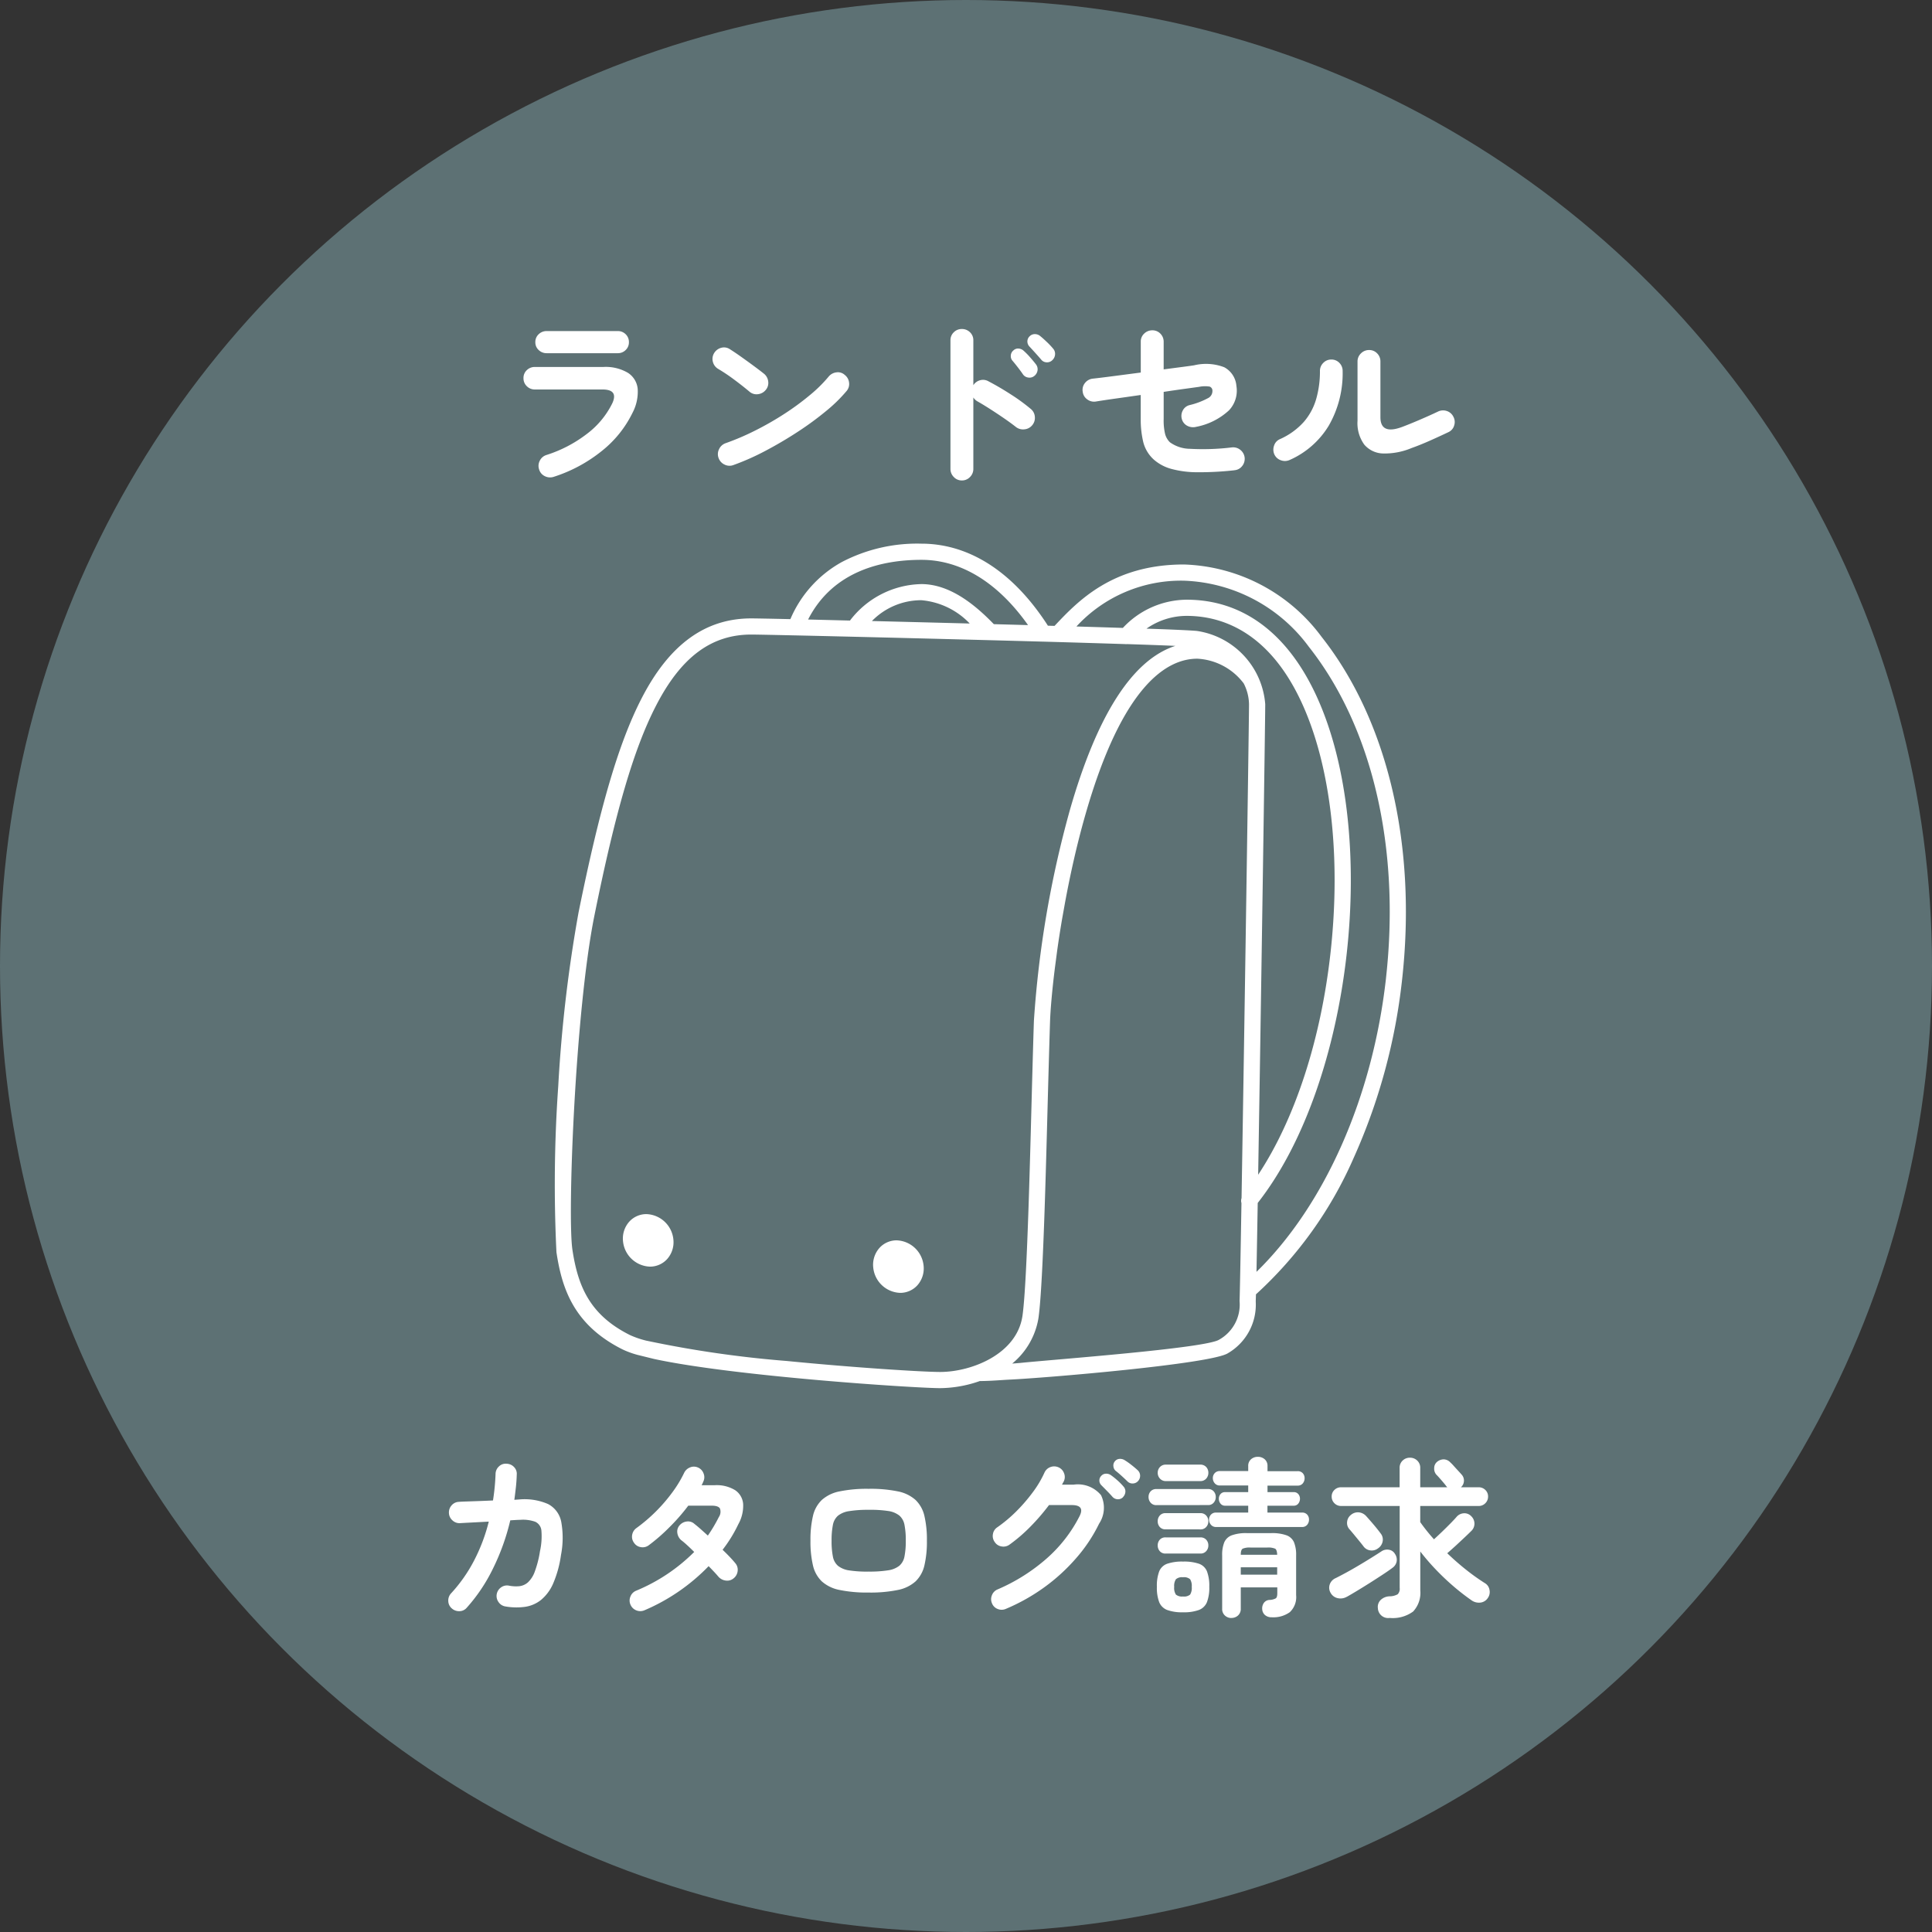<svg xmlns="http://www.w3.org/2000/svg" xmlns:xlink="http://www.w3.org/1999/xlink" width="135" height="135" viewBox="0 0 135 135">
  <rect x="0" y="0" width="135" height="135" fill="#333333" stroke="none"/>
  <defs>
    <clipPath id="clip-path">
      <rect id="長方形_1533" data-name="長方形 1533" width="59.478" height="59.011" fill="none"/>
    </clipPath>
  </defs>
  <g id="グループ_1767" data-name="グループ 1767" transform="translate(-80 -585)">
    <circle id="楕円形_75" data-name="楕円形 75" cx="67.5" cy="67.5" r="67.5" transform="translate(80 585)" fill="#5d7174"/>
    <path id="パス_1686" data-name="パス 1686" d="M-35.436.384a.7.7,0,0,1-.24-.51.73.73,0,0,1,.192-.534,10.521,10.521,0,0,0,1.6-2.274,12.345,12.345,0,0,0,1.038-2.742L-34.1-5.61q-.582.03-.762.042a.711.711,0,0,1-.528-.2.709.709,0,0,1-.24-.51.738.738,0,0,1,.192-.54.7.7,0,0,1,.516-.24q.132-.012.5-.024l.87-.03q.5-.018,1-.042a15.426,15.426,0,0,0,.18-1.86.721.721,0,0,1,.24-.522A.671.671,0,0,1-31.6-9.72a.73.73,0,0,1,.522.234.669.669,0,0,1,.186.534q-.012.444-.06.876t-.108.876l.348-.024a4.086,4.086,0,0,1,2.016.324,1.777,1.777,0,0,1,.912,1.236A6.25,6.25,0,0,1-27.8-3.348a7.671,7.671,0,0,1-.546,1.992A3.065,3.065,0,0,1-29.2-.2a2.329,2.329,0,0,1-1.122.48A4.45,4.45,0,0,1-31.68.252a.707.707,0,0,1-.48-.3A.721.721,0,0,1-32.292-.6a.736.736,0,0,1,.312-.486.7.7,0,0,1,.552-.114,2.5,2.5,0,0,0,.72.036,1.1,1.1,0,0,0,.594-.264,1.9,1.9,0,0,0,.48-.75,7.269,7.269,0,0,0,.366-1.434,4.777,4.777,0,0,0,.1-1.422.751.751,0,0,0-.426-.63A2.544,2.544,0,0,0-30.66-5.8q-.18,0-.684.036a15.712,15.712,0,0,1-1.224,3.4A11.814,11.814,0,0,1-34.392.348a.675.675,0,0,1-.51.234A.752.752,0,0,1-35.436.384ZM-21.96.516a.742.742,0,0,1-.57.012.731.731,0,0,1-.414-.4.709.709,0,0,1-.006-.564.712.712,0,0,1,.39-.408,12.482,12.482,0,0,0,4.068-2.712q-.264-.264-.5-.48T-19.4-4.38a.807.807,0,0,1-.27-.5.646.646,0,0,1,.15-.528.766.766,0,0,1,.51-.276.652.652,0,0,1,.534.168q.2.156.438.366l.5.45q.216-.312.408-.636t.36-.66a.659.659,0,0,0,.078-.594q-.114-.2-.582-.2h-1.632A13.788,13.788,0,0,1-20.256-5.25a12.676,12.676,0,0,1-1.416,1.23.711.711,0,0,1-.558.126A.69.69,0,0,1-22.7-4.2a.7.7,0,0,1-.126-.552.729.729,0,0,1,.306-.48,11.417,11.417,0,0,0,1.338-1.14A11.323,11.323,0,0,0-20.028-7.71,8.333,8.333,0,0,0-19.2-9.072a.76.76,0,0,1,.414-.39.694.694,0,0,1,.558.006.711.711,0,0,1,.39.414.691.691,0,0,1-.018.57q-.024.06-.054.126a1.25,1.25,0,0,1-.066.126h.924a2.464,2.464,0,0,1,1.422.348,1.274,1.274,0,0,1,.558.966,2.633,2.633,0,0,1-.336,1.41,9.715,9.715,0,0,1-1.1,1.788q.276.264.5.5t.384.432a.7.7,0,0,1,.168.552.754.754,0,0,1-.288.516.69.69,0,0,1-.546.15.811.811,0,0,1-.51-.27q-.12-.144-.3-.336t-.384-.4A13.69,13.69,0,0,1-21.96.516ZM-6.3-.72A9.494,9.494,0,0,1-8.334-.9a2.6,2.6,0,0,1-1.242-.6,2.242,2.242,0,0,1-.618-1.116,7.259,7.259,0,0,1-.174-1.728,7.259,7.259,0,0,1,.174-1.728,2.242,2.242,0,0,1,.618-1.116,2.6,2.6,0,0,1,1.242-.6A9.494,9.494,0,0,1-6.3-7.968a9.477,9.477,0,0,1,2.04.18,2.6,2.6,0,0,1,1.236.6,2.242,2.242,0,0,1,.618,1.116,7.259,7.259,0,0,1,.174,1.728,7.259,7.259,0,0,1-.174,1.728A2.242,2.242,0,0,1-3.024-1.5,2.6,2.6,0,0,1-4.26-.9,9.477,9.477,0,0,1-6.3-.72Zm0-1.464a8.181,8.181,0,0,0,1.362-.09,1.636,1.636,0,0,0,.78-.318,1.129,1.129,0,0,0,.36-.654,5.477,5.477,0,0,0,.09-1.1,5.477,5.477,0,0,0-.09-1.1,1.129,1.129,0,0,0-.36-.654,1.636,1.636,0,0,0-.78-.318A8.181,8.181,0,0,0-6.3-6.5a8.2,8.2,0,0,0-1.356.09,1.643,1.643,0,0,0-.786.318,1.129,1.129,0,0,0-.36.654,5.477,5.477,0,0,0-.09,1.1,5.477,5.477,0,0,0,.09,1.1,1.129,1.129,0,0,0,.36.654,1.643,1.643,0,0,0,.786.318A8.2,8.2,0,0,0-6.3-2.184ZM3.288.42a.726.726,0,0,1-.564.012.687.687,0,0,1-.408-.4A.709.709,0,0,1,2.31-.528.712.712,0,0,1,2.7-.936,12.881,12.881,0,0,0,6.138-3.1a9.906,9.906,0,0,0,2.3-2.964q.384-.768-.552-.768H6.3A14.783,14.783,0,0,1,5.01-5.334,11.193,11.193,0,0,1,3.54-4.068a.711.711,0,0,1-.558.126.69.69,0,0,1-.474-.306.711.711,0,0,1-.126-.558.69.69,0,0,1,.306-.474A9.918,9.918,0,0,0,4-6.378,11.7,11.7,0,0,0,5.154-7.71a7.328,7.328,0,0,0,.822-1.374.731.731,0,0,1,.414-.4.742.742,0,0,1,.57.012.711.711,0,0,1,.39.414.691.691,0,0,1-.018.57q-.024.048-.06.108a.839.839,0,0,0-.06.12h.816a2.1,2.1,0,0,1,1.908.738A2.013,2.013,0,0,1,9.8-5.532a10.836,10.836,0,0,1-1.6,2.406A13.129,13.129,0,0,1,5.97-1.086,13.483,13.483,0,0,1,3.288.42Zm8.5-8.9q-.156-.156-.4-.378t-.444-.378a.471.471,0,0,1-.144-.306.444.444,0,0,1,.108-.354.439.439,0,0,1,.306-.162.585.585,0,0,1,.354.078,4.58,4.58,0,0,1,.474.33q.27.21.462.39a.523.523,0,0,1,.162.366.541.541,0,0,1-.138.378.5.5,0,0,1-.354.174A.493.493,0,0,1,11.784-8.484Zm-.312,1.092a.487.487,0,0,1-.372.15.511.511,0,0,1-.372-.174q-.144-.168-.372-.4t-.408-.414a.458.458,0,0,1-.132-.306.449.449,0,0,1,.132-.342.442.442,0,0,1,.324-.15.565.565,0,0,1,.348.1,4.881,4.881,0,0,1,.45.36,3.886,3.886,0,0,1,.426.432.5.5,0,0,1,.138.366A.567.567,0,0,1,11.472-7.392Zm7.572,8.448a.656.656,0,0,1-.456-.174A.608.608,0,0,1,18.4.408v-3.72a2.316,2.316,0,0,1,.15-.924.92.92,0,0,1,.528-.486,2.936,2.936,0,0,1,1.05-.15h1.7a2.979,2.979,0,0,1,1.062.15.92.92,0,0,1,.528.486,2.316,2.316,0,0,1,.15.924V-.54A1.442,1.442,0,0,1,23.124.654a1.977,1.977,0,0,1-1.26.354A.683.683,0,0,1,21.4.858a.57.57,0,0,1-.2-.39.672.672,0,0,1,.108-.456.509.509,0,0,1,.4-.216.965.965,0,0,0,.444-.114q.1-.078.1-.354V-1.08H19.7V.408a.608.608,0,0,1-.192.474A.672.672,0,0,1,19.044,1.056ZM17.976-5.3a.447.447,0,0,1-.36-.156.541.541,0,0,1-.132-.36.5.5,0,0,1,.132-.348.464.464,0,0,1,.36-.144H20.22v-.48H18.612a.389.389,0,0,1-.33-.15.533.533,0,0,1-.114-.33.5.5,0,0,1,.114-.33.4.4,0,0,1,.33-.138H20.22V-8.2H18.24a.447.447,0,0,1-.36-.156.541.541,0,0,1-.132-.36.5.5,0,0,1,.132-.348.464.464,0,0,1,.36-.144h1.98v-.348a.6.6,0,0,1,.2-.48.709.709,0,0,1,.474-.168.709.709,0,0,1,.474.168.6.6,0,0,1,.2.48V-9.2h2.1a.46.46,0,0,1,.366.144.51.51,0,0,1,.126.348.557.557,0,0,1-.126.36.443.443,0,0,1-.366.156h-2.1v.456h1.824a.4.4,0,0,1,.33.138.5.5,0,0,1,.114.33.533.533,0,0,1-.114.33.389.389,0,0,1-.33.15H21.564v.48h2.412a.46.46,0,0,1,.366.144.51.51,0,0,1,.126.348.557.557,0,0,1-.126.36.443.443,0,0,1-.366.156ZM15.66.66A3.014,3.014,0,0,1,14.562.5.985.985,0,0,1,14-.048a2.825,2.825,0,0,1-.162-1.068A2.866,2.866,0,0,1,14-2.2a.942.942,0,0,1,.564-.534,3.235,3.235,0,0,1,1.1-.15,3.28,3.28,0,0,1,1.11.15.942.942,0,0,1,.564.534,2.866,2.866,0,0,1,.162,1.08,2.825,2.825,0,0,1-.162,1.068A.985.985,0,0,1,16.77.5,3.055,3.055,0,0,1,15.66.66ZM13.812-6.828A.508.508,0,0,1,13.4-7a.589.589,0,0,1-.144-.4.567.567,0,0,1,.144-.39.517.517,0,0,1,.408-.162h3.6a.5.5,0,0,1,.4.162.567.567,0,0,1,.144.39.589.589,0,0,1-.144.4.494.494,0,0,1-.4.168Zm.66-1.68a.536.536,0,0,1-.42-.174.584.584,0,0,1-.156-.4.578.578,0,0,1,.156-.408.545.545,0,0,1,.42-.168H16.86a.541.541,0,0,1,.426.168.591.591,0,0,1,.15.408.6.6,0,0,1-.15.4.532.532,0,0,1-.426.174Zm-.024,5.064a.508.508,0,0,1-.408-.168.589.589,0,0,1-.144-.4.583.583,0,0,1,.144-.4.517.517,0,0,1,.408-.162h2.436a.521.521,0,0,1,.4.162.569.569,0,0,1,.15.4.575.575,0,0,1-.15.4.512.512,0,0,1-.4.168Zm0-1.692A.508.508,0,0,1,14.04-5.3a.589.589,0,0,1-.144-.4.589.589,0,0,1,.144-.4.508.508,0,0,1,.408-.168h2.436a.512.512,0,0,1,.4.168.575.575,0,0,1,.15.4.575.575,0,0,1-.15.4.512.512,0,0,1-.4.168ZM15.66-.444a.669.669,0,0,0,.5-.132.882.882,0,0,0,.114-.54.885.885,0,0,0-.114-.534.649.649,0,0,0-.5-.138.651.651,0,0,0-.492.138.85.85,0,0,0-.12.534.847.847,0,0,0,.12.54A.671.671,0,0,0,15.66-.444ZM19.7-1.968h2.544v-.516H19.7Zm0-1.392h2.544q-.012-.348-.144-.426a1.259,1.259,0,0,0-.552-.078H20.388a1.259,1.259,0,0,0-.552.078Q19.7-3.708,19.7-3.36Zm10.4,4.416A.719.719,0,0,1,29.28.372a.676.676,0,0,1,.18-.558.938.938,0,0,1,.636-.27,1.175,1.175,0,0,0,.57-.144.549.549,0,0,0,.138-.444V-6.768H26.712a.637.637,0,0,1-.468-.192.637.637,0,0,1-.192-.468.617.617,0,0,1,.192-.462.647.647,0,0,1,.468-.186H30.8V-9.42a.684.684,0,0,1,.21-.522.716.716,0,0,1,.51-.2.716.716,0,0,1,.51.2.684.684,0,0,1,.21.522v1.344h1.884a.341.341,0,0,0-.06-.072q-.072-.1-.2-.252t-.27-.312q-.138-.156-.234-.252a.627.627,0,0,1-.144-.456.559.559,0,0,1,.2-.432.726.726,0,0,1,.474-.174.649.649,0,0,1,.45.21,2.905,2.905,0,0,1,.24.246q.156.174.312.342t.228.252a.615.615,0,0,1,.174.45.62.62,0,0,1-.21.45h1.236a.647.647,0,0,1,.468.186.617.617,0,0,1,.192.462.637.637,0,0,1-.192.468.637.637,0,0,1-.468.192h-4.08V-5.64a13.135,13.135,0,0,0,.96,1.2q.264-.24.576-.54t.588-.582q.276-.282.42-.45a.71.71,0,0,1,.5-.246.646.646,0,0,1,.516.2.718.718,0,0,1,.228.522.7.7,0,0,1-.216.51q-.18.18-.474.456T34.728-4q-.324.294-.6.534.636.612,1.308,1.146a14.837,14.837,0,0,0,1.32.942.667.667,0,0,1,.324.474.714.714,0,0,1-.12.57.711.711,0,0,1-.534.318A.89.89,0,0,1,35.82-.18a16.079,16.079,0,0,1-1.284-1Q33.888-1.74,33.3-2.358a15.08,15.08,0,0,1-1.056-1.23V-.876a1.914,1.914,0,0,1-.5,1.482A2.416,2.416,0,0,1,30.108,1.056Zm-3-1.476a.872.872,0,0,1-.636.09.744.744,0,0,1-.492-.378.7.7,0,0,1-.054-.582.742.742,0,0,1,.414-.438q.312-.156.732-.384t.876-.5q.456-.27.87-.528t.726-.462a.7.7,0,0,1,.516-.108.586.586,0,0,1,.42.288.721.721,0,0,1,.12.528.7.7,0,0,1-.288.444q-.288.216-.7.486t-.864.558q-.456.288-.882.546T27.108-.42ZM29.28-3.8a.71.71,0,0,1-.546.132.7.7,0,0,1-.474-.3q-.1-.132-.282-.354T27.6-4.782q-.192-.234-.312-.366a.655.655,0,0,1-.156-.522.687.687,0,0,1,.264-.474.748.748,0,0,1,.546-.18.8.8,0,0,1,.522.264q.12.132.324.366t.4.474q.192.24.288.372a.678.678,0,0,1,.138.552A.748.748,0,0,1,29.28-3.8Z" transform="translate(147 697)" fill="#fff"/>
    <path id="パス_1685" data-name="パス 1685" d="M-29.328.325a.813.813,0,0,1-.6-.052.752.752,0,0,1-.4-.468.771.771,0,0,1,.045-.611.771.771,0,0,1,.462-.4,9.181,9.181,0,0,0,2.814-1.463A5.991,5.991,0,0,0-25.22-4.81q.455-.975-.689-.975h-4.719a.774.774,0,0,1-.559-.227.757.757,0,0,1-.234-.566.736.736,0,0,1,.234-.559.786.786,0,0,1,.559-.221h4.784a3.057,3.057,0,0,1,1.722.41,1.5,1.5,0,0,1,.682,1.131A3.148,3.148,0,0,1-23.8-4.16a7.715,7.715,0,0,1-2.165,2.685A10.393,10.393,0,0,1-29.328.325ZM-29.8-8.32a.786.786,0,0,1-.559-.221.721.721,0,0,1-.234-.546.736.736,0,0,1,.234-.559.786.786,0,0,1,.559-.221h4.966a.764.764,0,0,1,.552.221.746.746,0,0,1,.228.559.731.731,0,0,1-.228.546.764.764,0,0,1-.552.221ZM-16.744-.507a.767.767,0,0,1-.618-.026.793.793,0,0,1-.423-.455.767.767,0,0,1,.026-.618.793.793,0,0,1,.455-.423,17.652,17.652,0,0,0,2.1-.9,21.064,21.064,0,0,0,2.028-1.163,18.311,18.311,0,0,0,1.768-1.3A9.724,9.724,0,0,0-10.1-6.682a.83.83,0,0,1,.552-.3A.707.707,0,0,1-8.97-6.8a.783.783,0,0,1,.3.539.744.744,0,0,1-.182.592A10.574,10.574,0,0,1-10.27-4.284a21.637,21.637,0,0,1-1.976,1.45q-1.092.715-2.249,1.326A17.274,17.274,0,0,1-16.744-.507Zm1.118-5.122q-.494-.416-1.1-.865a12.422,12.422,0,0,0-1.1-.734.8.8,0,0,1-.364-.5.781.781,0,0,1,.091-.6.828.828,0,0,1,.5-.371.732.732,0,0,1,.6.1q.351.221.8.54t.871.631q.423.312.7.533a.807.807,0,0,1,.306.54.747.747,0,0,1-.162.591.807.807,0,0,1-.54.306A.747.747,0,0,1-15.626-5.629ZM-.793.572A.753.753,0,0,1-1.352.332a.785.785,0,0,1-.234-.566V-9.217a.757.757,0,0,1,.234-.566.774.774,0,0,1,.559-.227.79.79,0,0,1,.572.227.757.757,0,0,1,.234.566v3.133a.8.8,0,0,1,.468-.345.753.753,0,0,1,.585.071q.767.4,1.567.917A13.249,13.249,0,0,1,4.017-4.433a.771.771,0,0,1,.293.553.784.784,0,0,1-.189.6A.783.783,0,0,1,3.575-3a.8.8,0,0,1-.6-.175q-.364-.286-.838-.611T1.19-4.414Q.715-4.719.325-4.94a.836.836,0,0,1-.312-.286V-.234A.785.785,0,0,1-.221.332.767.767,0,0,1-.793.572Zm5.07-7.306a.52.52,0,0,1-.41.117.526.526,0,0,1-.384-.221q-.13-.195-.351-.481t-.4-.494a.486.486,0,0,1-.1-.351.485.485,0,0,1,.182-.351.466.466,0,0,1,.358-.13.571.571,0,0,1,.358.156,4.857,4.857,0,0,1,.442.448q.247.28.416.5a.558.558,0,0,1,.111.423A.6.6,0,0,1,4.277-6.734ZM5.538-7.839a.515.515,0,0,1-.41.156.5.5,0,0,1-.383-.2q-.156-.182-.39-.442t-.429-.468a.52.52,0,0,1-.137-.344.492.492,0,0,1,.163-.37A.493.493,0,0,1,4.3-9.653a.563.563,0,0,1,.37.123q.195.156.468.416a5.555,5.555,0,0,1,.455.481.544.544,0,0,1,.13.4A.593.593,0,0,1,5.538-7.839Zm12.714,7.7a22.138,22.138,0,0,1-2.6.137,6.937,6.937,0,0,1-1.807-.234,3.082,3.082,0,0,1-1.2-.631,2.458,2.458,0,0,1-.76-1.248,6.778,6.778,0,0,1-.176-1.612V-5.4q-.9.13-1.735.247T8.554-4.94A.791.791,0,0,1,7.962-5.1a.748.748,0,0,1-.306-.527.75.75,0,0,1,.149-.6.8.8,0,0,1,.527-.312Q8.9-6.6,9.821-6.721t1.891-.247V-9.126a.747.747,0,0,1,.241-.566.8.8,0,0,1,.566-.227.757.757,0,0,1,.565.234.79.79,0,0,1,.228.572v1.924q.767-.1,1.339-.175t.793-.111a3.559,3.559,0,0,1,2.1.136,1.621,1.621,0,0,1,.851,1.307,2,2,0,0,1-.514,1.7,4.653,4.653,0,0,1-2.295,1.157.871.871,0,0,1-.611-.065.756.756,0,0,1-.39-.468.8.8,0,0,1,.058-.6.73.73,0,0,1,.474-.384A5.244,5.244,0,0,0,16.4-5.174a.552.552,0,0,0,.319-.507.3.3,0,0,0-.195-.306,2.046,2.046,0,0,0-.741.019l-.942.13q-.67.091-1.528.221v1.885a4.049,4.049,0,0,0,.1,1.059,1.26,1.26,0,0,0,.338.579,2.445,2.445,0,0,0,1.4.455,16.691,16.691,0,0,0,2.938-.1.8.8,0,0,1,.591.182.8.8,0,0,1,.292.546.8.8,0,0,1-.182.585A.743.743,0,0,1,18.252-.143ZM30.628-1.69a4.843,4.843,0,0,1-1.976.377,1.781,1.781,0,0,1-1.32-.618,2.543,2.543,0,0,1-.474-1.67V-7.735a.767.767,0,0,1,.24-.572.785.785,0,0,1,.566-.234.757.757,0,0,1,.566.234.79.79,0,0,1,.228.572v3.887q0,1.235,1.495.689.585-.221,1.28-.52t1.242-.559a.81.81,0,0,1,.611-.046.771.771,0,0,1,.468.4.768.768,0,0,1,.058.611.727.727,0,0,1-.4.468q-.6.286-1.287.592T30.628-1.69Zm-8.515.832a.806.806,0,0,1-.611.019.772.772,0,0,1-.455-.41.822.822,0,0,1-.019-.617.726.726,0,0,1,.409-.449,4.909,4.909,0,0,0,1.664-1.2,4.231,4.231,0,0,0,.871-1.612,7,7,0,0,0,.26-1.944.778.778,0,0,1,.234-.572.763.763,0,0,1,.559-.234.757.757,0,0,1,.566.234.79.79,0,0,1,.227.572,7.319,7.319,0,0,1-.975,3.822A6.032,6.032,0,0,1,22.113-.858Z" transform="translate(148 618)" fill="#fff"/>
    <g id="グループ_1764" data-name="グループ 1764" transform="translate(118.761 622.989)">
      <g id="グループ_1763" data-name="グループ 1763" clip-path="url(#clip-path)">
        <path id="パス_1682" data-name="パス 1682" d="M43.715,414.992a1.614,1.614,0,0,0,1.2-.526,1.769,1.769,0,0,0,.44-1.351,1.963,1.963,0,0,0-1.883-1.793,1.613,1.613,0,0,0-1.2.526,1.769,1.769,0,0,0-.44,1.351,1.963,1.963,0,0,0,1.883,1.793" transform="translate(-37.061 -364.474)" fill="#fff"/>
        <path id="パス_1683" data-name="パス 1683" d="M197.228,431.1a1.614,1.614,0,0,0,1.2-.526,1.769,1.769,0,0,0,.44-1.351,1.963,1.963,0,0,0-1.883-1.793,1.614,1.614,0,0,0-1.2.526,1.769,1.769,0,0,0-.44,1.351,1.963,1.963,0,0,0,1.883,1.793" transform="translate(-173.09 -378.749)" fill="#fff"/>
        <path id="パス_1684" data-name="パス 1684" d="M53.578,6.5a12.438,12.438,0,0,0-9.615-5.045c-4.993,0-7.42,2.575-9.026,4.279l-.011.011-.464-.013c-.2-.315-.409-.617-.616-.9C31.541,1.671,28.7,0,25.621,0a11.352,11.352,0,0,0-5.559,1.284,8.22,8.22,0,0,0-3.594,3.989c-1.486-.033-2.48-.051-2.735-.051-3.224,0-5.732,1.83-7.668,5.6-1.59,3.092-2.906,7.564-4.4,14.952A99.019,99.019,0,0,0,.247,37.9,97.96,97.96,0,0,0,.121,49.509c.379,2.519,1.2,5.087,4.633,6.8a6.253,6.253,0,0,0,1.031.375l1.159.286c5.626,1.217,18.271,2.039,19.991,2.039a8.555,8.555,0,0,0,4.185-1.152A5.2,5.2,0,0,0,33.8,54.128c.355-2.424.561-12.09.712-17.384.038-1.33.07-2.478.1-3.363.026-.765.131-2.063.332-3.682l.147-1.121c.1-.739.223-1.526.362-2.348l.2-1.115c.364-1.977.834-4.1,1.425-6.164C39.655,9.931,42.756,8.038,44.9,8.038a4.335,4.335,0,0,1,3.244,1.727,3.288,3.288,0,0,1,.371,1.449c0,.685-.111,8.362-.242,16.952l-.007.447c-.092,6-.193,12.386-.273,17.119a.566.566,0,0,0-.006.345c-.063,3.739-.113,6.375-.132,6.845a2.809,2.809,0,0,1-1.428,2.7c-.943.606-11.591,1.385-13.906,1.626-.111.012-1.717.14-2.562.155-1.193.022-1.3,1.125-.17,1.11.756-.01,1.437-.072,1.992-.1,2.517-.116,14.084-1.09,15.258-1.844a3.929,3.929,0,0,0,1.946-3.605c0-.091.009-.264.015-.51a28.115,28.115,0,0,0,6.816-9.506A41.2,41.2,0,0,0,59.207,30.5c1.053-9.4-1-18.148-5.63-24M25.624,1.13c2.7,0,5.226,1.51,7.31,4.365.046.064.093.129.139.195l-2.389-.065c-1.212-1.251-3-2.8-5.061-2.8a6.42,6.42,0,0,0-4.991,2.548L17.706,5.3c1.745-3.423,5.218-4.17,7.918-4.17M29,5.58c-2.36-.062-4.71-.122-6.835-.174a4.819,4.819,0,0,1,3.454-1.455A5.294,5.294,0,0,1,29,5.58M35.99,18.64a72.651,72.651,0,0,0-2.506,14.7c-.03.888-.063,2.038-.1,3.369-.141,4.969-.355,14.894-.7,17.252-.4,2.7-3.6,3.917-5.748,3.917-1.211,0-5.987-.3-10.716-.767a76.513,76.513,0,0,1-9.742-1.405L6.44,55.7a6.375,6.375,0,0,1-1.181-.4c-2.8-1.4-3.635-3.4-4.021-5.959-.362-2.4.2-16.732,1.535-23.348,1.472-7.281,2.757-11.665,4.3-14.659,1.748-3.4,3.865-4.983,6.663-4.983.276,0,1.418.022,3.113.06h.013c3.237.072,8.483.2,13.567.335h.015c1.25.033,2.49.067,3.688.1h.023c2.09.059,4.05.118,5.71.172a.562.562,0,0,0,.132,0c1.368.045,2.524.087,3.371.124-2.992.964-5.468,4.817-7.376,11.491M44.886,6.1c-.407-.041-1.7-.1-3.535-.162a4.892,4.892,0,0,1,2.806-.892c2.346,0,5.627,1.014,7.934,5.842C54.2,15.3,54.969,21.749,54.21,28.59c-.677,6.1-2.494,11.634-5.056,15.507.2-11.95.494-31.762.494-32.883A5.616,5.616,0,0,0,44.886,6.1m13.2,24.272c-.93,8.305-4.282,15.858-9.049,20.511.023-1.206.053-2.862.086-4.815,6.625-8.43,8.611-26,3.991-35.667-2.027-4.243-5.124-6.485-8.954-6.485A6.141,6.141,0,0,0,39.7,5.887c-.993-.032-2.086-.066-3.245-.1a9.932,9.932,0,0,1,7.511-3.2A11.319,11.319,0,0,1,52.691,7.2c4.448,5.625,6.413,14.073,5.393,23.178" transform="translate(0)" fill="#fff"/>
      </g>
    </g>
  </g>
</svg>
